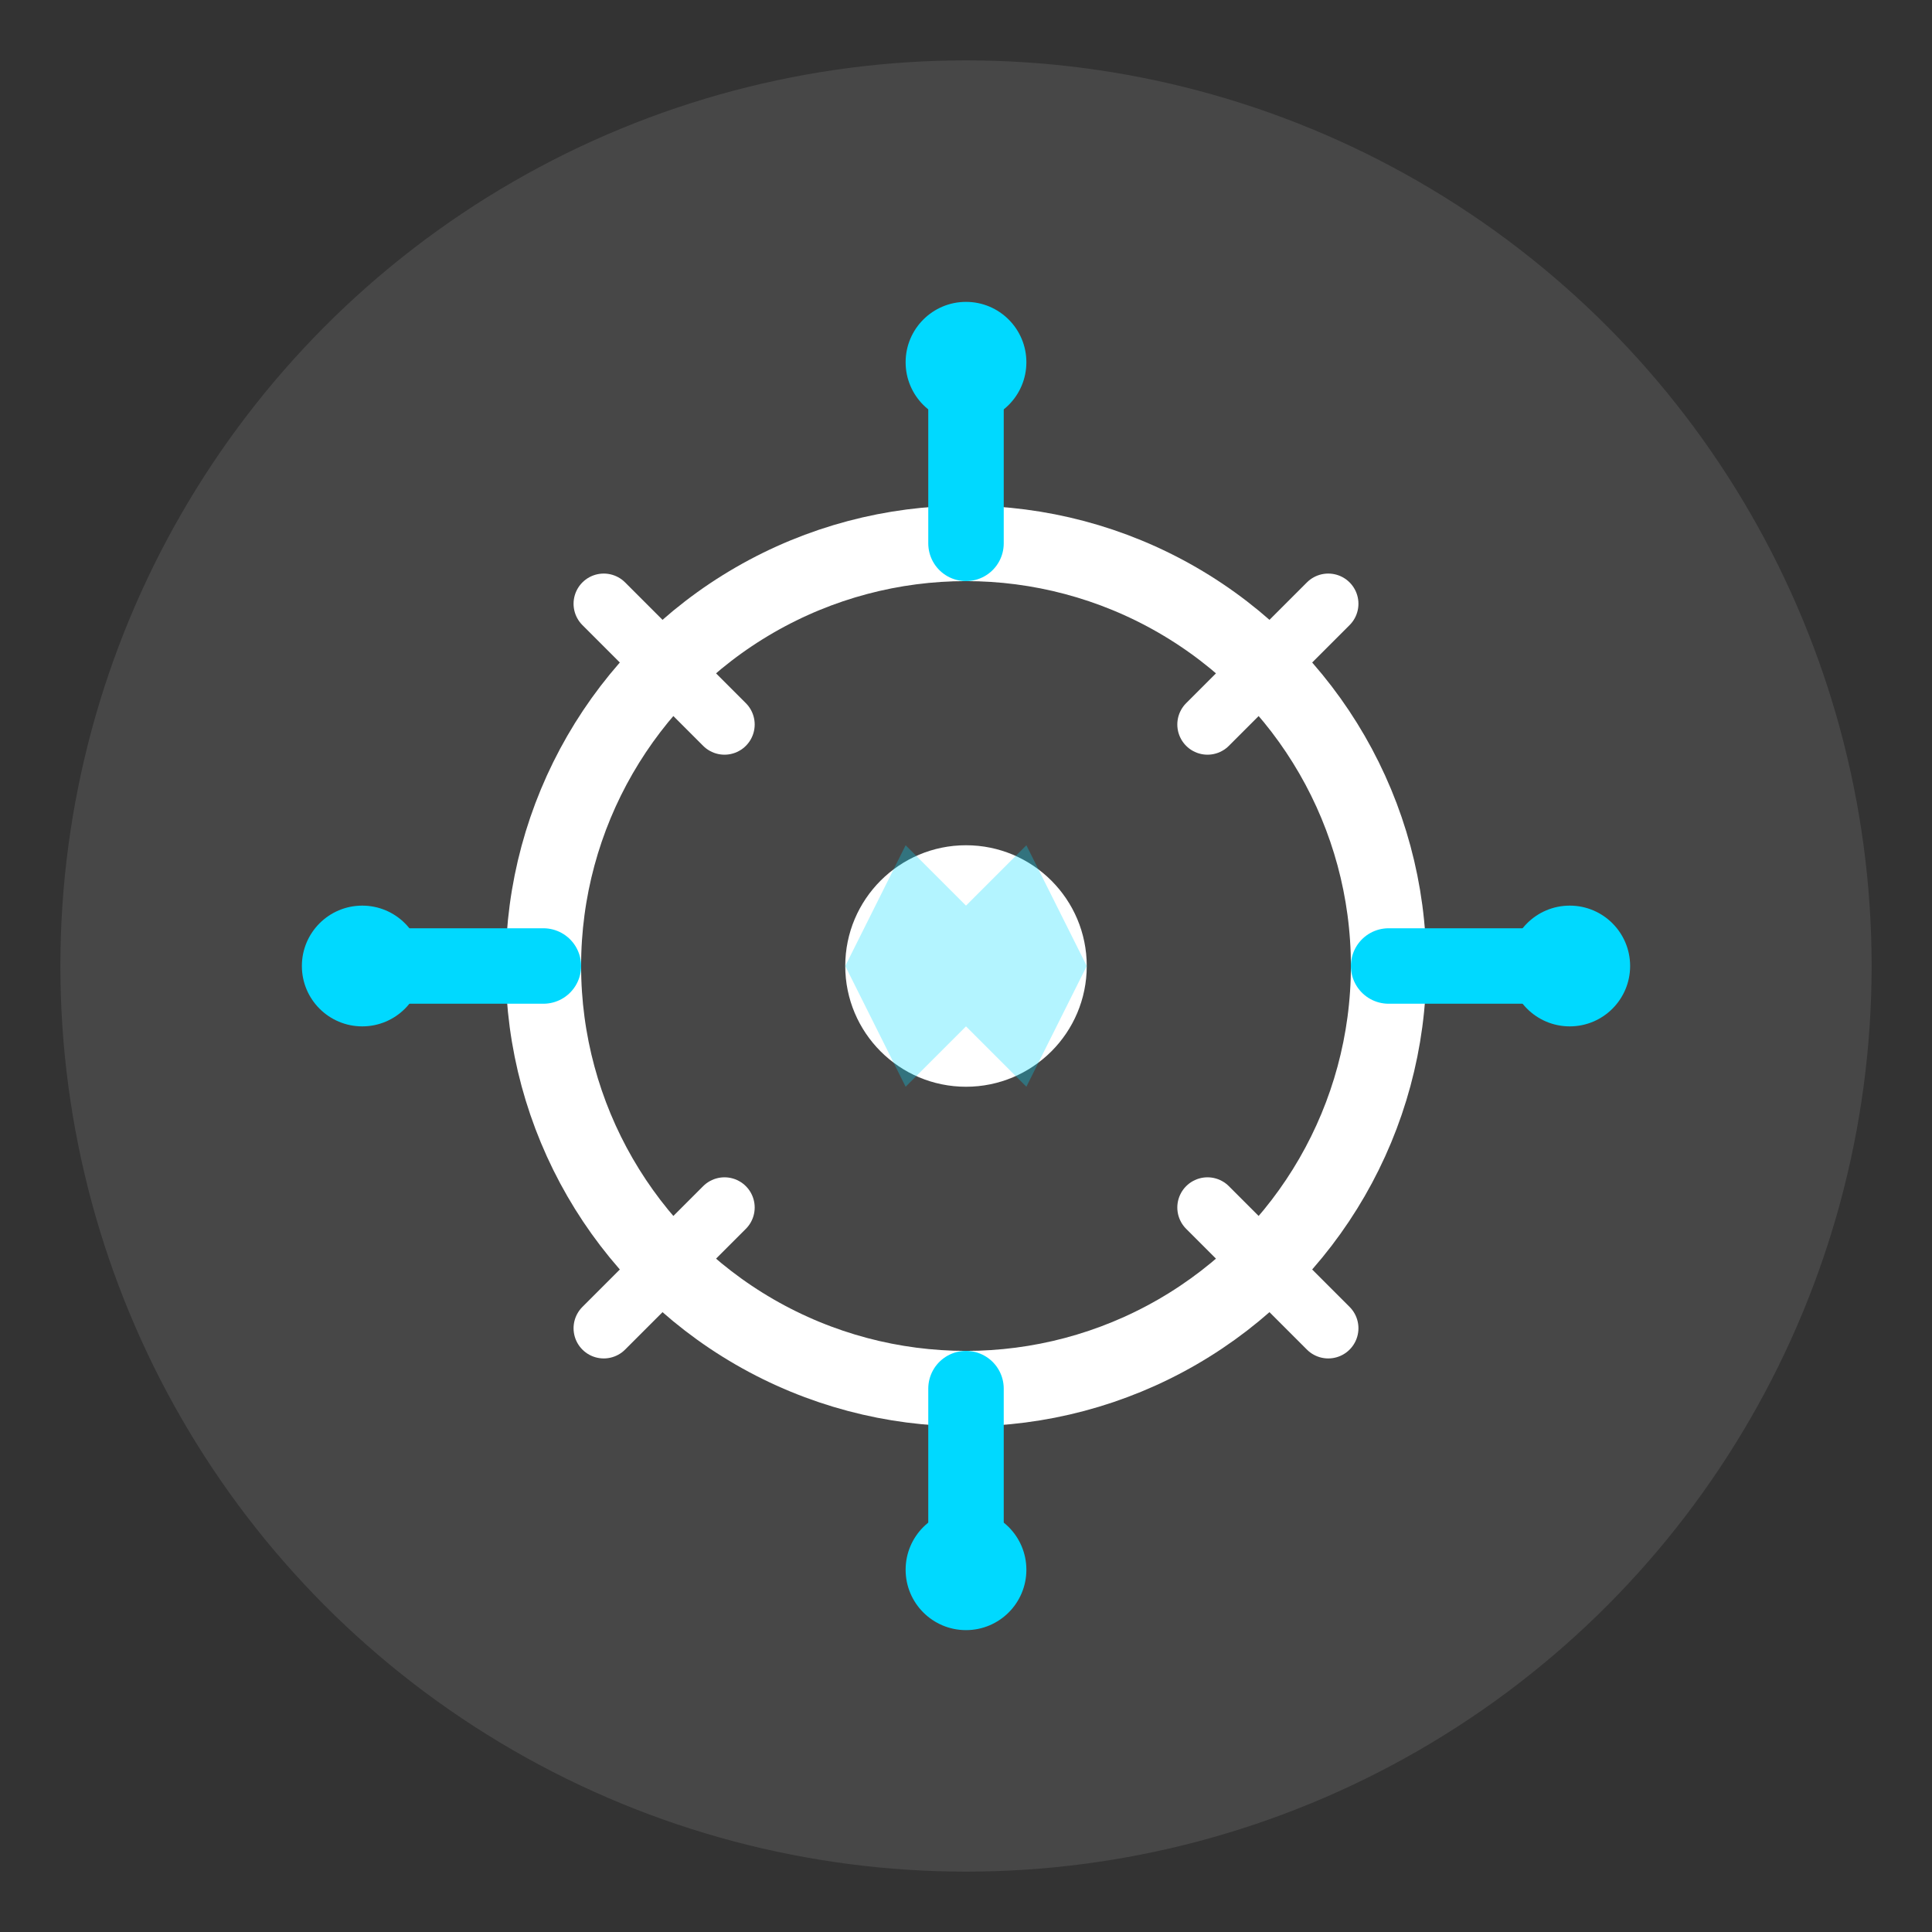 <svg width="64" height="64" viewBox="0 0 64 64" fill="none" xmlns="http://www.w3.org/2000/svg">
  <rect x="0" y="0" width="64" height="64" fill="#333333" stroke="none"/>
  <circle cx="32" cy="32" r="30" fill="#FFFFFF" opacity="0.1"/>
  <circle cx="32" cy="32" r="14" stroke="#FFFFFF" stroke-width="2.5" fill="none"/>
  <circle cx="32" cy="32" r="4" fill="#FFFFFF"/>
  <path d="M32 12V18M32 46V52M52 32H46M18 32H12" stroke="#00D9FF" stroke-width="2.5" stroke-linecap="round"/>
  <path d="M44 20L40 24M24 40L20 44M44 44L40 40M24 24L20 20" stroke="#FFFFFF" stroke-width="2" stroke-linecap="round"/>
  <circle cx="32" cy="12" r="2" fill="#00D9FF"/>
  <circle cx="32" cy="52" r="2" fill="#00D9FF"/>
  <circle cx="52" cy="32" r="2" fill="#00D9FF"/>
  <circle cx="12" cy="32" r="2" fill="#00D9FF"/>
  <path d="M30 28L28 32L30 36L32 34L34 36L36 32L34 28L32 30L30 28Z" fill="#00D9FF" opacity="0.3"/>
</svg>